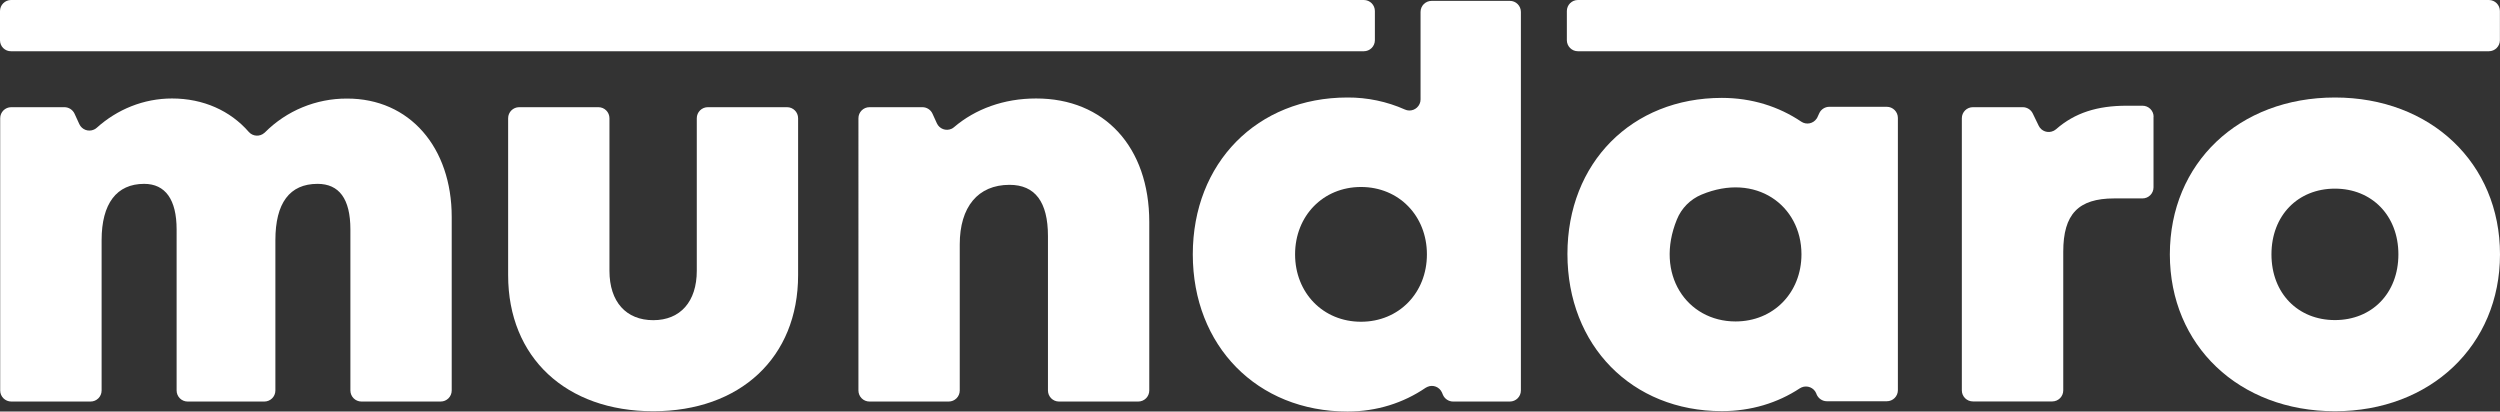 <?xml version="1.0" encoding="utf-8"?>
<!-- Generator: Adobe Illustrator 25.4.1, SVG Export Plug-In . SVG Version: 6.00 Build 0)  -->
<svg version="1.1" id="Layer_1" xmlns="http://www.w3.org/2000/svg" xmlns:xlink="http://www.w3.org/1999/xlink" x="0px" y="0px"
	 viewBox="0 0 2556.4 420.8" style="enable-background:new 0 0 2556.4 420.8;" xml:space="preserve">
<rect x="0" y="0" width="2556.4" height="420.8" fill="#333333" stroke="none"/>
<style type="text/css">
	.st0{fill:#FFFFFF;}
</style>
<g id="Laag_2">
	<g id="Laag_1-2">
		<path class="st0" d="M461.9,221.8v177.5c0,6.3-5.1,11.3-11.3,11.3h-81c-6.3,0-11.3-5.1-11.3-11.3V234.6
			c0-31.4-11.6-46.6-33.6-46.6c-28.5,0-43.1,19.6-43.1,57.6v153.7c0,6.3-5.1,11.3-11.3,11.3h-78.4c-6.3,0-11.3-5.1-11.3-11.3V234.6
			c0-30.5-11.5-46.6-33.2-46.6c-28.1,0-43.5,20.1-43.5,57.6v153.7c0,6.3-5.1,11.3-11.3,11.3h-81c-6.3,0-11.4-5-11.4-11.3
			c0,0,0,0,0,0V120.9c0-6.3,5.1-11.3,11.3-11.3c0,0,0,0,0,0h54.3c4.5,0,8.5,2.6,10.4,6.6l4.9,10.7c2.6,5.7,9.3,8.2,15,5.6
			c1.1-0.5,2-1.1,2.9-1.9c20.8-18.7,47.8-29.9,76.9-29.9c32,0,59.6,12.5,78.5,34.2c4.1,4.7,11.3,5.1,15.9,1c0.2-0.2,0.4-0.3,0.6-0.5
			c22.2-22.3,52.4-34.7,83.8-34.6C419,100.6,461.9,150.9,461.9,221.8z"/>
		<path class="st0" d="M519.6,281.4V120.9c0-6.3,5.1-11.3,11.3-11.3c0,0,0,0,0,0h81c6.3,0,11.3,5.1,11.3,11.3c0,0,0,0,0,0v156
			c0,31.8,17.1,50.5,44.8,50.5s44.5-19,44.5-50.5v-156c0-6.3,5.1-11.3,11.3-11.3c0,0,0,0,0,0h81c6.3,0,11.3,5.1,11.3,11.3
			c0,0,0,0,0,0v160.5c0,84.2-59.2,139.1-148.2,139.1S519.6,365.6,519.6,281.4z"/>
		<path class="st0" d="M1175.2,227v172.3c0,6.3-5.1,11.3-11.3,11.3h-81c-6.3,0-11.3-5.1-11.3-11.3V241.4c0-35-13.2-52.4-39.3-52.4
			c-32.3,0-50.9,22.6-50.9,60.9v149.4c0,6.3-5.1,11.3-11.3,11.3l0,0h-81c-6.3,0-11.3-5.1-11.3-11.3v0V120.9
			c0-6.3,5.1-11.3,11.3-11.3c0,0,0,0,0,0h54.1c4.4,0,8.5,2.6,10.3,6.6l4.5,9.9c2.6,5.7,9.3,8.2,15,5.6c0.9-0.4,1.8-1,2.6-1.7
			c21.7-18.5,50.8-29.3,83.8-29.3C1129.3,100.6,1175.2,150.3,1175.2,227z"/>
		<path class="st0" d="M1555.2,12.2v387.1c0,6.3-5.1,11.3-11.3,11.3h-58c-4.5,0-8.6-2.7-10.4-6.8l-1-2.4c-2.5-5.7-9.2-8.4-14.9-5.8
			c-0.7,0.3-1.3,0.6-1.9,1c-22.6,15.4-49.8,24.2-79.8,24.2c-92.4,0-158.2-67.2-158.2-160.7s65.8-160.4,158.2-160.4
			c20.2-0.1,40.3,4.1,58.7,12.3c5.7,2.6,12.4,0,15-5.7c0.7-1.5,1-3,1-4.6V12.2c0-6.3,5.1-11.3,11.3-11.3c0,0,0,0,0.1,0h79.8
			C1550.1,0.8,1555.2,5.9,1555.2,12.2C1555.2,12.2,1555.2,12.2,1555.2,12.2z M1459.1,260.1c0-39.3-28.6-68.9-67.4-68.9
			s-67.4,29.6-67.4,68.9s28.6,68.9,67.4,68.9S1459.1,299.4,1459.1,260.1L1459.1,260.1z"/>
		<path class="st0" d="M1940.7,120.6V399c0,6.3-5.1,11.3-11.3,11.3c0,0,0,0,0,0h-61.3c-4.6,0-8.7-2.8-10.5-7l-0.4-1.1
			c-2.4-5.8-9.1-8.5-14.9-6.1c-0.7,0.3-1.3,0.6-1.9,1c-22.6,14.9-49.8,23.3-79.7,23.3c-92.1,0-157.9-67.2-157.9-160.7
			c0-93.2,65.8-159.6,157.9-159.6c30.5,0,58.2,8.8,81.2,24.3c5.2,3.5,12.2,2.1,15.7-3.1c0.4-0.5,0.7-1.1,0.9-1.6l1.8-3.9
			c1.8-4,5.9-6.6,10.3-6.6h58.7C1935.6,109.2,1940.7,114.3,1940.7,120.6z M1842.1,260c0-50.1-46.8-84.1-102.2-61
			c-11.5,4.8-20.6,14-25.2,25.5c-22.8,55.8,10.1,104.2,60,104.2C1813.5,328.7,1842.1,299.3,1842.1,260z"/>
		<path class="st0" d="M2202.1,119.4v72.2c0,6.3-5.1,11.3-11.3,11.3c0,0,0,0,0,0h-28.9c-36.7,0-52.1,16.1-52.1,54.5v141.8
			c0,6.3-5.1,11.3-11.3,11.3l0,0h-81c-6.3,0-11.4-5-11.4-11.3c0,0,0,0,0-0.1V120.9c0-6.3,5.1-11.3,11.3-11.3h51
			c4.3,0,8.3,2.5,10.2,6.4l6.1,12.6c2.7,5.6,9.5,8,15.2,5.2c0.9-0.5,1.8-1,2.6-1.7c19.2-16.8,42.2-24,72.2-24h16.1
			c6.3,0,11.4,5,11.4,11.3C2202.1,119.4,2202.1,119.4,2202.1,119.4z"/>
		<path class="st0" d="M2218.8,260.1c0-93.3,70.6-160.4,168.8-160.4c97.8,0,168.8,67.1,168.8,160.4c0,93-71,160.4-168.8,160.4
			C2289.4,420.5,2218.8,353.1,2218.8,260.1z M2387.6,327.3c37.8,0,64.9-27.4,64.9-67.2c0-39.6-27.1-67.2-64.9-67.2
			s-64.9,27.4-64.9,67.2S2349.8,327.3,2387.6,327.3L2387.6,327.3z"/>
		<path class="st0" d="M11.3,0h1383.3c6.3,0,11.3,5.1,11.3,11.3v29.8c0,6.3-5.1,11.3-11.3,11.3H11.3C5.1,52.5,0,47.5,0,41.2V11.3
			C0,5.1,5.1,0,11.3,0z"/>
		<path class="st0" d="M1613.5,0H2545c6.3,0,11.3,5.1,11.3,11.3v29.8c0,6.3-5.1,11.3-11.3,11.3h-931.5c-6.3,0-11.3-5.1-11.3-11.3
			V11.3C1602.2,5.1,1607.2,0,1613.5,0z"/>
	</g>
</g>
</svg>
